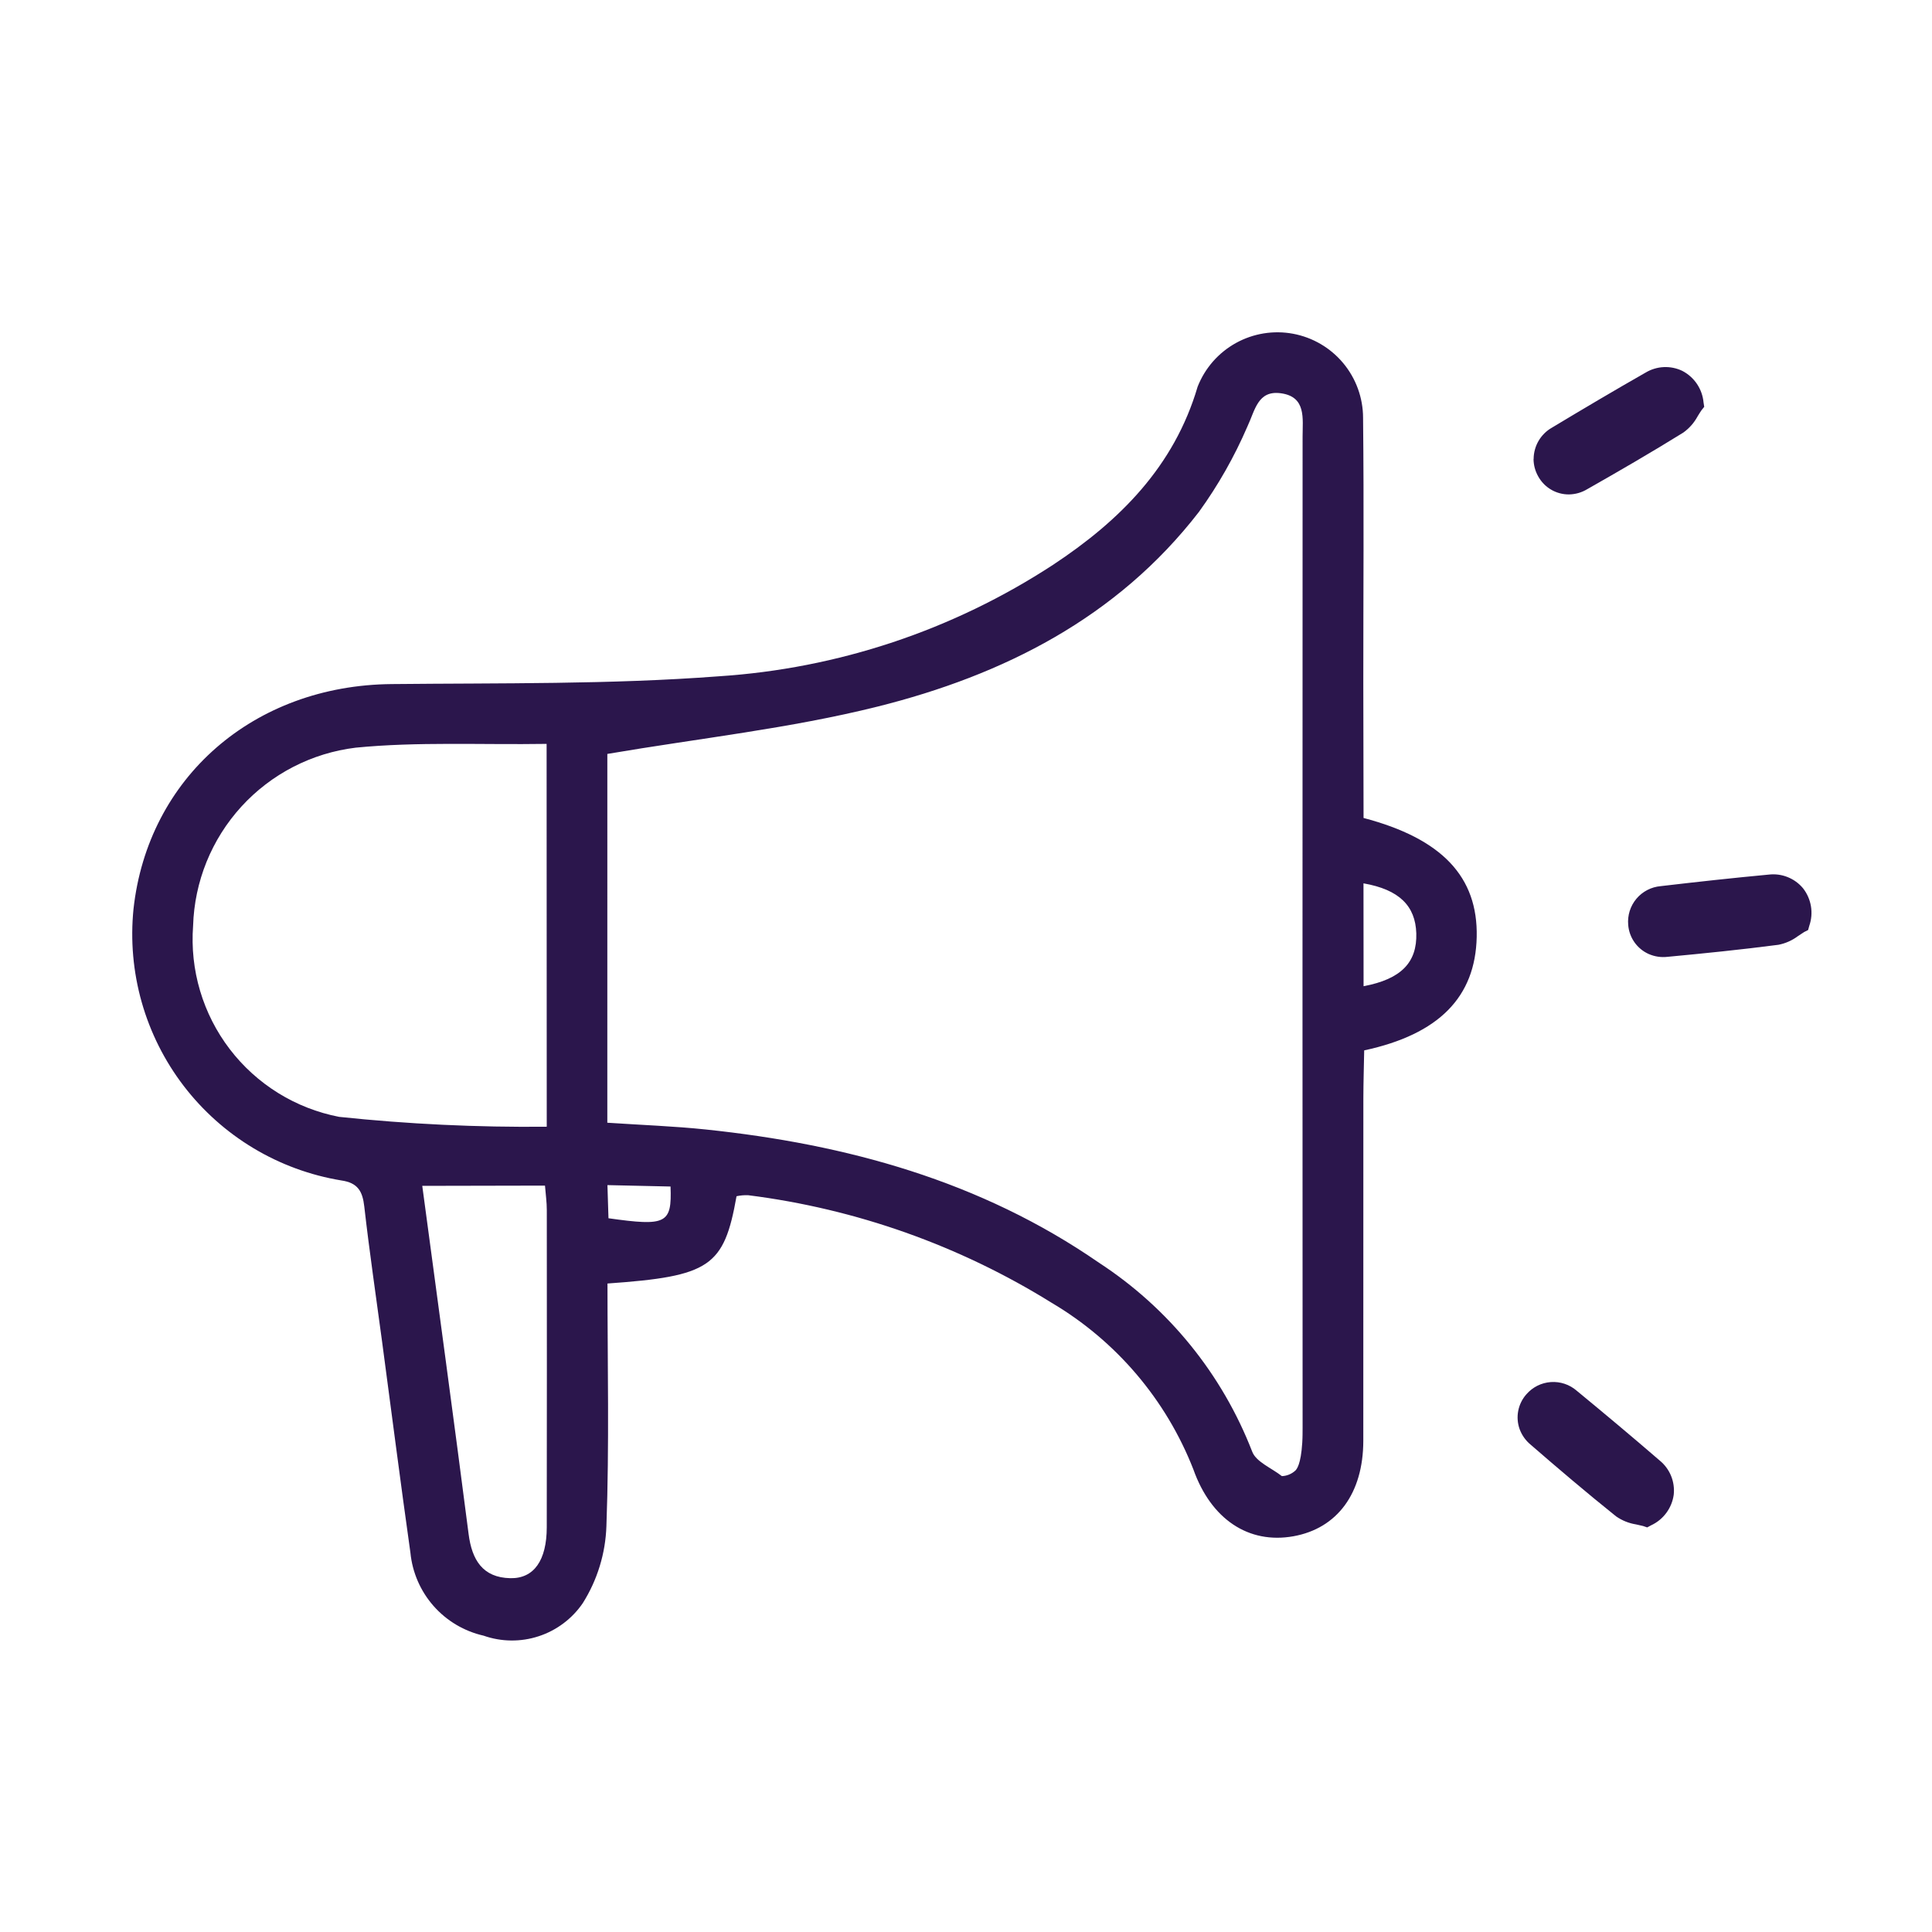 <svg xmlns="http://www.w3.org/2000/svg" xmlns:xlink="http://www.w3.org/1999/xlink" width="1200" zoomAndPan="magnify" viewBox="0 0 900 900" height="1200" preserveAspectRatio="xMidYMid meet" version="1.0"><defs><clipPath id="506a1fdc61"><path d="M 61 154 L 844 154 L 844 765 L 61 765 Z M 61 154 " clip-rule="nonzero"/></clipPath><clipPath id="ad03834c25"><path d="M 268.566 -69.668 L 987.883 268.871 L 657.965 969.867 L -61.352 631.324 Z M 268.566 -69.668 " clip-rule="nonzero"/></clipPath><clipPath id="ca51616d39"><path d="M 268.566 -69.668 L 987.883 268.871 L 657.965 969.867 L -61.352 631.324 Z M 268.566 -69.668 " clip-rule="nonzero"/></clipPath></defs><rect x="-90" width="1080" fill="#ffffff" y="-90" height="1080" fill-opacity="1"/><rect x="-90" width="1080" fill="#ffffff" y="-90" height="1080" fill-opacity="1"/><g clip-path="url(#506a1fdc61)"><g clip-path="url(#ad03834c25)"><g clip-path="url(#ca51616d39)"><path fill="#2b164c" d="M 635.105 511.574 C 635.125 504.055 635.363 496.535 635.496 489.309 C 670.355 481.816 687.309 464.41 687.906 436.453 C 688.508 408.492 671.797 390.672 635.195 381.043 C 635.156 360.258 635.082 339.258 635.078 318.258 C 635.066 277.031 635.418 235.809 634.969 194.59 C 634.969 193.438 634.914 192.293 634.812 191.145 C 634.707 190 634.555 188.863 634.355 187.73 C 634.152 186.598 633.906 185.477 633.605 184.363 C 633.309 183.254 632.965 182.156 632.57 181.078 C 632.176 179.996 631.738 178.934 631.254 177.891 C 630.77 176.848 630.242 175.828 629.668 174.832 C 629.094 173.832 628.48 172.863 627.824 171.918 C 627.168 170.977 626.469 170.062 625.734 169.176 C 625 168.293 624.227 167.441 623.418 166.625 C 622.609 165.809 621.766 165.027 620.887 164.285 C 620.012 163.539 619.105 162.836 618.168 162.168 C 617.23 161.504 616.266 160.879 615.273 160.297 C 614.281 159.715 613.266 159.176 612.227 158.68 C 611.191 158.184 610.133 157.738 609.055 157.332 C 607.977 156.93 606.887 156.574 605.777 156.266 C 604.668 155.957 603.551 155.695 602.422 155.484 C 601.289 155.27 600.152 155.109 599.008 154.996 C 597.863 154.879 596.719 154.816 595.566 154.801 C 594.418 154.789 593.27 154.82 592.121 154.906 C 590.977 154.992 589.832 155.125 588.699 155.309 C 587.562 155.492 586.438 155.723 585.324 156.004 C 584.207 156.285 583.105 156.613 582.02 156.988 C 580.934 157.363 579.863 157.785 578.812 158.254 C 577.762 158.723 576.734 159.234 575.727 159.793 C 574.723 160.348 573.742 160.949 572.789 161.59 C 571.832 162.23 570.906 162.914 570.012 163.637 C 569.117 164.355 568.254 165.117 567.426 165.914 C 566.594 166.707 565.801 167.539 565.043 168.402 C 564.285 169.27 563.566 170.164 562.887 171.094 C 562.203 172.02 561.566 172.973 560.969 173.957 C 560.367 174.938 559.816 175.945 559.305 176.977 C 558.793 178.004 558.328 179.055 557.906 180.125 C 546.941 217.426 521.461 242.715 490.477 263.16 C 478.883 270.73 466.855 277.527 454.391 283.551 C 441.93 289.574 429.129 294.777 415.996 299.156 C 402.863 303.531 389.504 307.051 375.918 309.711 C 362.332 312.371 348.629 314.148 334.816 315.047 C 284.281 318.883 233.293 318.145 182.492 318.668 C 118.203 319.23 68.891 362.23 62.184 423.496 C 62.004 425.316 61.863 427.137 61.766 428.961 C 61.668 430.785 61.613 432.609 61.605 434.434 C 61.594 436.262 61.625 438.086 61.699 439.91 C 61.773 441.738 61.895 443.559 62.055 445.379 C 62.215 447.195 62.418 449.012 62.664 450.82 C 62.91 452.633 63.199 454.434 63.531 456.23 C 63.863 458.027 64.234 459.812 64.652 461.594 C 65.066 463.371 65.523 465.137 66.023 466.895 C 66.523 468.652 67.062 470.398 67.641 472.129 C 68.223 473.859 68.844 475.578 69.508 477.277 C 70.168 478.98 70.871 480.668 71.613 482.336 C 72.352 484.004 73.133 485.656 73.953 487.289 C 74.77 488.922 75.629 490.535 76.523 492.125 C 77.418 493.719 78.352 495.289 79.32 496.836 C 80.289 498.383 81.293 499.91 82.332 501.41 C 83.375 502.91 84.449 504.387 85.559 505.836 C 86.672 507.285 87.812 508.711 88.992 510.105 C 90.168 511.504 91.379 512.871 92.621 514.211 C 93.863 515.551 95.133 516.859 96.438 518.137 C 97.742 519.418 99.074 520.664 100.438 521.883 C 101.797 523.098 103.188 524.281 104.605 525.434 C 106.023 526.586 107.469 527.703 108.941 528.785 C 110.41 529.867 111.906 530.918 113.426 531.93 C 114.945 532.941 116.488 533.918 118.055 534.859 C 119.621 535.797 121.207 536.699 122.816 537.566 C 124.426 538.43 126.055 539.258 127.699 540.047 C 129.348 540.836 131.012 541.582 132.695 542.293 C 134.379 543.004 136.078 543.672 137.793 544.305 C 139.504 544.934 141.234 545.523 142.977 546.07 C 144.719 546.621 146.473 547.129 148.238 547.594 C 150.004 548.059 151.781 548.484 153.566 548.867 C 155.352 549.246 157.145 549.59 158.949 549.887 C 166.672 550.984 168.883 554.895 169.699 562.055 C 172.078 583.031 175.176 603.93 177.973 624.859 C 182.363 657.68 186.559 690.531 191.188 723.312 C 191.301 724.453 191.457 725.586 191.656 726.719 C 191.855 727.848 192.102 728.965 192.391 730.078 C 192.676 731.188 193.008 732.285 193.383 733.367 C 193.754 734.453 194.172 735.52 194.629 736.574 C 195.086 737.625 195.582 738.656 196.121 739.672 C 196.66 740.684 197.234 741.672 197.852 742.641 C 198.465 743.609 199.117 744.551 199.809 745.469 C 200.496 746.387 201.219 747.273 201.98 748.133 C 202.738 748.996 203.527 749.824 204.352 750.621 C 205.176 751.422 206.027 752.188 206.91 752.918 C 207.797 753.648 208.707 754.348 209.645 755.008 C 210.582 755.668 211.543 756.289 212.527 756.875 C 213.516 757.461 214.523 758.008 215.551 758.512 C 216.582 759.02 217.629 759.484 218.695 759.91 C 219.758 760.336 220.84 760.719 221.934 761.059 C 223.031 761.398 224.137 761.695 225.258 761.949 C 226.285 762.309 227.324 762.629 228.379 762.906 C 229.434 763.18 230.496 763.414 231.57 763.602 C 232.645 763.793 233.723 763.938 234.809 764.039 C 235.895 764.141 236.98 764.195 238.07 764.207 C 239.16 764.219 240.25 764.188 241.336 764.109 C 242.422 764.031 243.504 763.91 244.582 763.746 C 245.66 763.578 246.727 763.371 247.789 763.117 C 248.848 762.863 249.895 762.566 250.93 762.227 C 251.969 761.887 252.988 761.508 253.992 761.086 C 254.996 760.664 255.98 760.199 256.949 759.695 C 257.914 759.191 258.859 758.652 259.781 758.07 C 260.703 757.488 261.602 756.871 262.473 756.219 C 263.344 755.566 264.188 754.875 265.004 754.152 C 265.82 753.43 266.605 752.676 267.359 751.887 C 268.109 751.102 268.832 750.285 269.52 749.438 C 270.203 748.59 270.855 747.719 271.473 746.82 C 274.867 741.434 277.496 735.699 279.367 729.613 C 281.234 723.527 282.273 717.301 282.488 710.938 C 283.863 673.266 282.988 635.52 282.988 597.91 C 330.758 594.543 337.281 590.094 343.105 557.25 C 344.898 556.859 346.715 556.703 348.551 556.781 C 361.066 558.355 373.461 560.602 385.73 563.516 C 398.004 566.43 410.082 569.992 421.973 574.207 C 433.859 578.426 445.484 583.27 456.852 588.738 C 468.215 594.207 479.254 600.273 489.965 606.934 C 493.688 609.133 497.309 611.488 500.832 613.988 C 504.359 616.492 507.773 619.137 511.078 621.922 C 514.383 624.707 517.57 627.625 520.633 630.676 C 523.695 633.727 526.629 636.898 529.43 640.191 C 532.227 643.484 534.887 646.887 537.406 650.402 C 539.922 653.914 542.293 657.527 544.512 661.238 C 546.727 664.945 548.789 668.742 550.691 672.625 C 552.598 676.504 554.336 680.457 555.91 684.484 C 564.176 707.777 581.691 719.387 602.543 715.648 C 622.98 711.973 635.035 695.629 635.078 671.23 C 635.102 618 635.109 564.781 635.105 511.574 Z M 659.766 434.781 C 660.148 448.25 652.832 456.102 635.203 459.414 L 635.164 411.496 C 651.836 414.402 659.359 422.02 659.766 434.781 Z M 157.965 520.273 C 155.457 519.789 152.977 519.191 150.523 518.48 C 148.066 517.77 145.652 516.949 143.273 516.02 C 140.891 515.09 138.559 514.055 136.273 512.91 C 133.988 511.77 131.762 510.523 129.59 509.18 C 127.418 507.832 125.312 506.391 123.27 504.855 C 121.23 503.316 119.262 501.691 117.371 499.973 C 115.477 498.258 113.668 496.461 111.938 494.578 C 110.207 492.699 108.566 490.742 107.016 488.711 C 105.465 486.684 104.012 484.586 102.648 482.422 C 101.289 480.262 100.031 478.043 98.871 475.766 C 97.711 473.488 96.66 471.16 95.715 468.789 C 94.766 466.414 93.93 464.004 93.203 461.555 C 92.473 459.105 91.859 456.629 91.355 454.125 C 90.855 451.621 90.469 449.098 90.195 446.555 C 89.922 444.016 89.766 441.469 89.727 438.914 C 89.684 436.359 89.762 433.809 89.953 431.262 C 90.027 428.711 90.219 426.168 90.52 423.637 C 90.82 421.105 91.234 418.59 91.762 416.094 C 92.285 413.598 92.922 411.129 93.664 408.688 C 94.41 406.25 95.262 403.848 96.219 401.484 C 97.176 399.117 98.238 396.801 99.402 394.531 C 100.562 392.262 101.824 390.047 103.188 387.891 C 104.547 385.73 106 383.637 107.547 381.609 C 109.09 379.582 110.727 377.625 112.445 375.738 C 114.164 373.855 115.965 372.051 117.844 370.328 C 119.723 368.605 121.676 366.965 123.703 365.414 C 125.727 363.863 127.816 362.406 129.973 361.043 C 132.129 359.676 134.34 358.41 136.605 357.242 C 138.875 356.074 141.188 355.008 143.551 354.043 C 145.914 353.082 148.312 352.223 150.75 351.473 C 153.188 350.723 155.656 350.082 158.148 349.551 C 160.645 349.02 163.16 348.602 165.691 348.293 C 194.559 345.457 223.891 347 254.633 346.531 C 254.629 406.332 254.668 464.492 254.695 524.867 C 222.363 525.199 190.121 523.668 157.965 520.273 Z M 254.703 711.449 C 254.688 726.781 248.805 735.422 237.699 735.18 C 224.84 734.898 219.848 726.656 218.297 714.637 C 211.406 661.039 204.07 607.461 196.707 552.418 L 253.875 552.301 C 254.203 556.453 254.734 560.102 254.723 563.773 C 254.77 612.992 254.766 662.219 254.703 711.449 Z M 283.453 567.508 C 283.348 563.027 283.133 558.496 282.969 552.07 L 312.363 552.727 C 313.035 570.078 310.371 571.312 283.453 567.508 Z M 603.359 685.109 C 602.504 685.879 601.543 686.484 600.473 686.918 C 599.406 687.352 598.297 687.59 597.145 687.633 C 592.395 683.867 585.109 681.039 583.301 676.176 C 579.824 667.215 575.676 658.578 570.855 650.262 C 566.031 641.949 560.59 634.059 554.535 626.594 C 548.48 619.133 541.883 612.184 534.742 605.75 C 527.598 599.316 520 593.477 511.949 588.23 C 456.801 550.094 394.398 533.027 328.66 526.145 C 313.996 524.613 299.223 524.094 282.914 523.008 C 282.926 463.605 282.938 405.812 282.922 351.207 C 325.926 343.891 368.012 339.344 408.688 329.184 C 467.391 314.516 520.395 287.785 558.516 238.457 C 567.5 226.016 575.027 212.746 581.105 198.652 C 584.672 191.074 585.91 181.785 596.562 183.18 C 608.633 184.754 606.781 195 606.797 203.504 C 606.785 291.711 606.77 379.891 606.754 468.043 C 606.754 533.68 606.77 599.316 606.801 664.953 C 606.762 667.387 606.832 668.957 606.641 672.066 C 605.992 682.34 604.043 684.457 603.352 685.129 Z M 714.426 213.809 C 714.43 212.324 714.629 210.867 715.02 209.438 C 715.41 208.004 715.977 206.648 716.727 205.367 C 717.477 204.086 718.379 202.922 719.434 201.879 C 720.488 200.836 721.664 199.949 722.953 199.219 C 737.414 190.52 752 181.879 766.574 173.574 C 767.855 172.805 769.207 172.203 770.637 171.77 C 772.062 171.336 773.523 171.082 775.016 171.012 C 776.504 170.941 777.984 171.055 779.445 171.348 C 780.91 171.645 782.316 172.113 783.66 172.758 C 785.043 173.473 786.312 174.344 787.473 175.379 C 788.633 176.414 789.648 177.574 790.516 178.863 C 791.383 180.156 792.074 181.531 792.594 182.996 C 793.113 184.461 793.441 185.969 793.582 187.516 L 793.891 189.52 L 792.602 191.129 C 792.008 192.035 791.402 192.945 790.809 193.953 C 789.164 196.98 786.945 199.504 784.148 201.516 C 769.285 210.734 753.906 219.645 739.43 227.859 C 736.785 229.453 733.918 230.273 730.828 230.324 C 729.371 230.328 727.938 230.141 726.531 229.758 C 725.121 229.379 723.789 228.816 722.535 228.074 C 721.277 227.336 720.141 226.441 719.125 225.395 C 718.109 224.348 717.25 223.188 716.551 221.91 C 715.137 219.395 714.414 216.695 714.379 213.812 Z M 769.098 710.574 L 767.32 711.527 L 765.41 710.875 C 764.359 710.613 763.305 710.359 762.16 710.133 C 758.773 709.59 755.668 708.344 752.848 706.391 C 739.176 695.438 725.66 683.938 713.086 673.027 C 710.703 671.066 708.973 668.637 707.898 665.742 C 707.41 664.375 707.109 662.961 707 661.512 C 706.891 660.062 706.977 658.621 707.254 657.195 C 707.531 655.766 707.992 654.398 708.637 653.098 C 709.281 651.793 710.086 650.598 711.055 649.508 C 711.41 649.098 711.785 648.703 712.18 648.332 C 712.574 647.957 712.984 647.602 713.414 647.27 C 713.844 646.934 714.289 646.621 714.75 646.332 C 715.211 646.043 715.684 645.777 716.168 645.531 C 716.656 645.289 717.152 645.07 717.66 644.875 C 718.168 644.68 718.684 644.512 719.211 644.367 C 719.734 644.223 720.266 644.105 720.801 644.016 C 721.336 643.922 721.875 643.859 722.418 643.82 C 722.961 643.781 723.504 643.77 724.047 643.785 C 724.59 643.797 725.133 643.84 725.672 643.906 C 726.211 643.977 726.746 644.07 727.277 644.191 C 727.809 644.312 728.332 644.457 728.848 644.629 C 729.363 644.801 729.871 645 730.367 645.219 C 730.863 645.441 731.348 645.688 731.82 645.957 C 732.293 646.227 732.75 646.52 733.195 646.832 C 733.637 647.148 734.066 647.484 734.477 647.84 C 747.52 658.574 760.504 669.438 773.203 680.41 C 774.359 681.359 775.383 682.438 776.273 683.641 C 777.16 684.848 777.887 686.141 778.453 687.527 C 779.02 688.914 779.406 690.348 779.613 691.832 C 779.824 693.312 779.848 694.797 779.688 696.285 C 779.477 697.824 779.078 699.316 778.492 700.754 C 777.906 702.195 777.148 703.539 776.223 704.785 C 775.297 706.035 774.23 707.148 773.027 708.129 C 771.82 709.109 770.508 709.922 769.098 710.574 Z M 828.5 440.113 C 811.148 442.379 793.465 444.168 776.875 445.719 C 773.805 446.078 770.855 445.641 768.023 444.41 C 766.691 443.812 765.461 443.051 764.336 442.121 C 763.211 441.191 762.227 440.133 761.387 438.938 C 760.547 437.746 759.883 436.461 759.387 435.09 C 758.895 433.715 758.59 432.301 758.48 430.848 C 758.43 430.305 758.406 429.758 758.41 429.215 C 758.418 428.668 758.449 428.125 758.508 427.582 C 758.566 427.039 758.648 426.5 758.762 425.965 C 758.871 425.43 759.008 424.902 759.172 424.383 C 759.336 423.859 759.523 423.348 759.738 422.848 C 759.953 422.344 760.191 421.852 760.453 421.375 C 760.715 420.895 761 420.43 761.309 419.98 C 761.617 419.531 761.945 419.094 762.297 418.676 C 762.648 418.258 763.02 417.859 763.41 417.477 C 763.797 417.094 764.207 416.734 764.633 416.391 C 765.059 416.051 765.5 415.73 765.957 415.434 C 766.414 415.133 766.887 414.859 767.371 414.609 C 767.855 414.355 768.352 414.129 768.859 413.926 C 769.363 413.723 769.879 413.547 770.406 413.395 C 770.93 413.242 771.461 413.117 771.996 413.02 C 772.535 412.918 773.074 412.848 773.617 412.801 C 790.402 410.832 807.23 408.984 823.938 407.422 C 825.426 407.246 826.91 407.254 828.395 407.445 C 829.879 407.641 831.316 408.012 832.707 408.566 C 834.102 409.117 835.402 409.828 836.617 410.707 C 837.832 411.582 838.918 412.594 839.879 413.738 C 840.844 414.961 841.641 416.281 842.27 417.703 C 842.898 419.125 843.344 420.602 843.602 422.137 C 843.859 423.668 843.922 425.211 843.793 426.758 C 843.66 428.309 843.34 429.816 842.832 431.285 L 842.285 433.246 L 840.438 434.18 C 839.523 434.758 838.609 435.336 837.652 436.004 C 834.914 438.07 831.863 439.438 828.496 440.113 Z M 828.5 440.113 " fill-opacity="1" fill-rule="nonzero"/></g></g></g></svg>